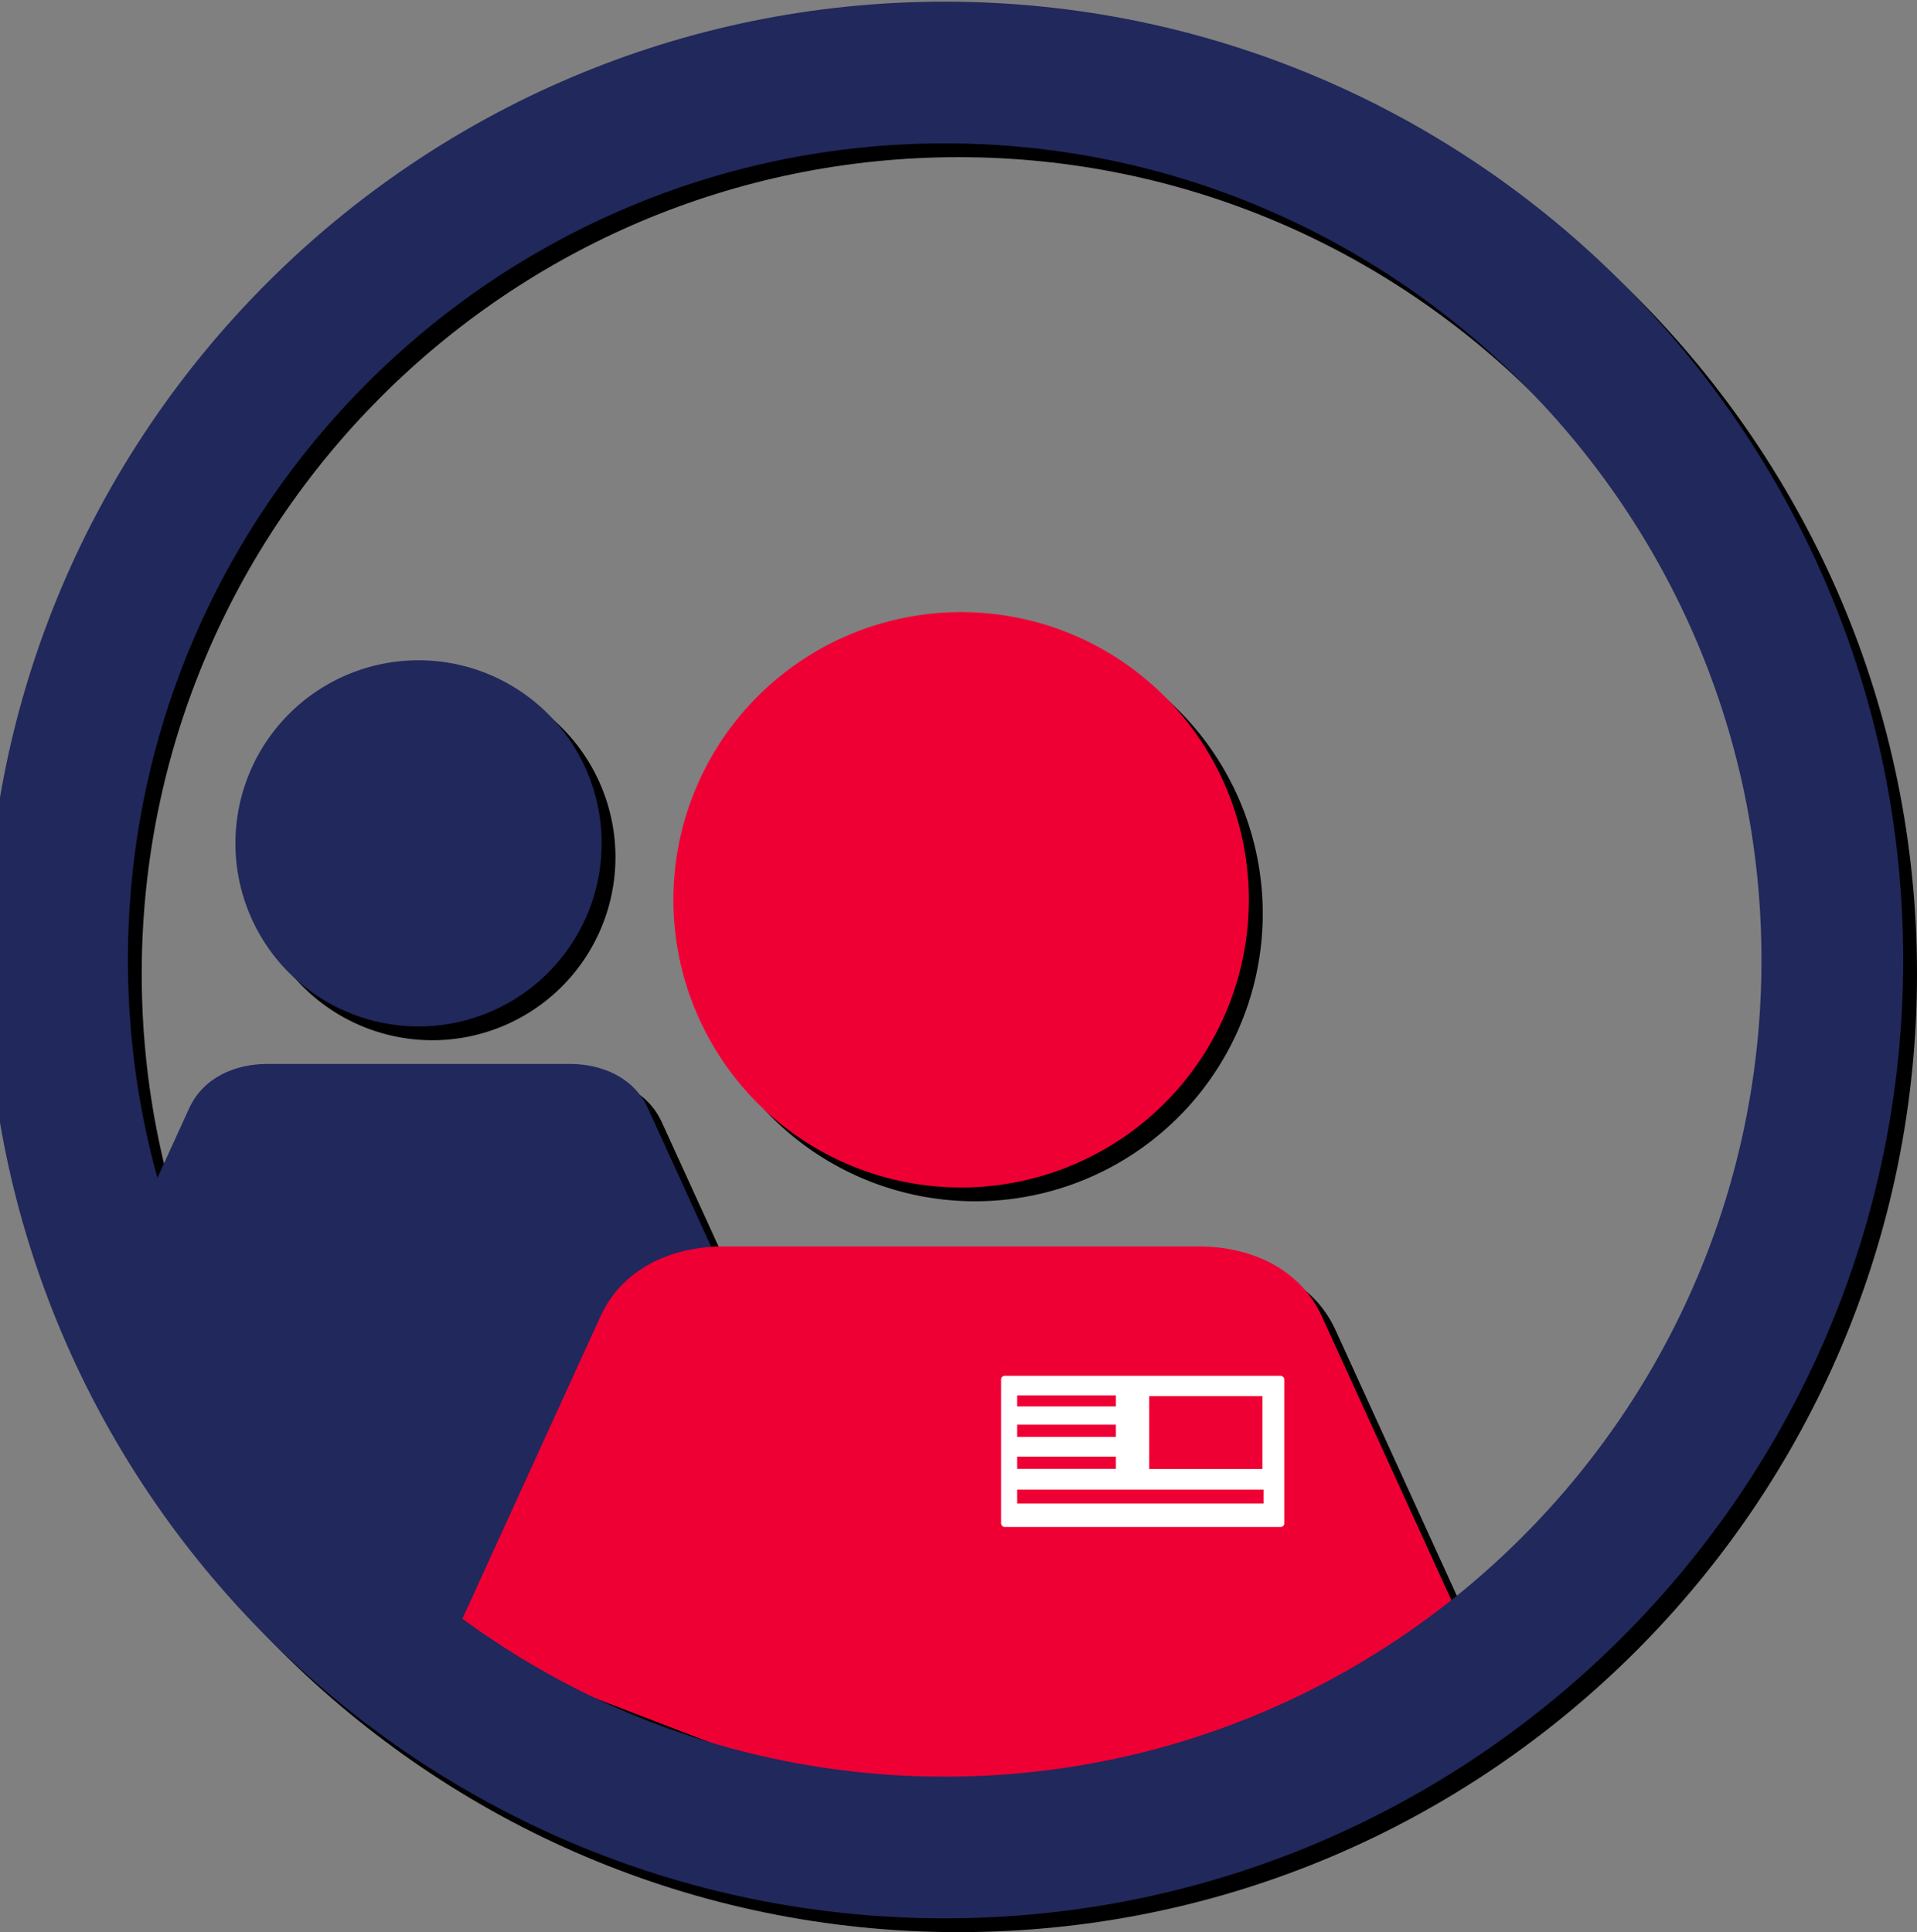 <?xml version="1.0" encoding="UTF-8"?> <svg xmlns="http://www.w3.org/2000/svg" id="Layer_1" data-name="Layer 1" viewBox="0 0 764.25 770.42"><rect x="0" y="0" width="764.25" height="770.42" fill="#808080" stroke="none"/><defs><style>.cls-1{fill:#20285c;}.cls-2{fill:#ef0034;}.cls-3{fill:#fff;}</style></defs><title>staff</title><path id="_Path_" data-name="&lt;Path&gt;" d="M172.36,414.78a73,73,0,1,0-73-73A73,73,0,0,0,172.36,414.78Z"></path><path d="M263.85,447.5c-5.62-12.41-18.36-17.77-31.27-17.77l-120.42,0c-12.91,0-25.64,5.36-31.29,17.79L43.08,530.31H301.66Z"></path><path d="M43.08,530.31,97.89,603.8l87.55,56.8,67.1-107.86,33.65-18,7.39-12.31Z"></path><path id="_Path_2" data-name="&lt;Path&gt;" d="M388.65,479A114.71,114.71,0,1,0,274,364.32,114.71,114.71,0,0,0,388.65,479Z"></path><path d="M532.47,530.43c-8.84-19.51-28.86-27.94-49.16-27.94l-189.28,0c-20.3,0-40.31,8.43-49.18,28L185.44,660.6H591.89Z"></path><polygon points="185.44 660.6 334.09 717.79 452.77 722.95 514.69 695.86 567.58 667.48 579.19 648.13 185.44 660.6"></polygon><path d="M382.12,770.42C171.42,770.42,0,599,0,388.3S171.42,6.17,382.12,6.17,764.25,177.59,764.25,388.3,592.83,770.42,382.12,770.42Zm0-707.75C202.57,62.67,56.5,208.75,56.5,388.3S202.57,713.92,382.12,713.92,707.75,567.85,707.75,388.3,561.68,62.67,382.12,62.67Z"></path><rect x="404.6" y="554.08" width="112.89" height="60.3" rx="1.43" ry="1.43"></rect><rect x="463.65" y="562.19" width="45.13" height="29.06"></rect><rect x="411.02" y="573.58" width="39.36" height="4.87"></rect><rect x="411.02" y="586.31" width="39.36" height="4.87"></rect><rect x="411.02" y="561.91" width="39.36" height="4.39"></rect><rect x="411.02" y="599.47" width="98.21" height="5.55"></rect><path id="_Path_3" data-name="&lt;Path&gt;" class="cls-1" d="M166.86,409.28a73,73,0,1,0-73-73A73,73,0,0,0,166.86,409.28Z"></path><path class="cls-1" d="M258.35,442c-5.62-12.41-18.36-17.77-31.27-17.77l-120.42,0c-12.91,0-25.64,5.36-31.29,17.79L37.58,524.81H296.16Z"></path><path class="cls-1" d="M37.58,524.81,92.39,598.3l87.55,56.8L247,547.24l33.65-18,7.39-12.31Z"></path><path id="_Path_4" data-name="&lt;Path&gt;" class="cls-2" d="M383.15,473.5A114.71,114.71,0,1,0,268.46,358.82,114.71,114.71,0,0,0,383.15,473.5Z"></path><path class="cls-2" d="M527,524.93C518.13,505.42,498.11,497,477.81,497l-189.28,0c-20.3,0-40.31,8.43-49.18,28L179.94,655.1H586.39Z"></path><polygon class="cls-2" points="179.94 655.1 328.59 712.29 447.27 717.45 509.19 690.36 562.08 661.98 573.69 642.63 179.94 655.1"></polygon><path class="cls-1" d="M376.62,764.92C165.92,764.92-5.5,593.5-5.5,382.8S165.92.67,376.62.67,758.75,172.09,758.75,382.8,587.33,764.92,376.62,764.92Zm0-707.75C197.07,57.17,51,203.25,51,382.8S197.07,708.42,376.62,708.42,702.25,562.35,702.25,382.8,556.18,57.17,376.62,57.17Z"></path><rect class="cls-3" x="399.1" y="548.58" width="112.89" height="60.3" rx="1.43" ry="1.43"></rect><rect class="cls-2" x="458.15" y="556.69" width="45.13" height="29.06"></rect><rect class="cls-2" x="405.52" y="568.08" width="39.36" height="4.87"></rect><rect class="cls-2" x="405.52" y="580.81" width="39.36" height="4.87"></rect><rect class="cls-2" x="405.52" y="556.41" width="39.36" height="4.39"></rect><rect class="cls-2" x="405.52" y="593.97" width="98.21" height="5.55"></rect></svg> 